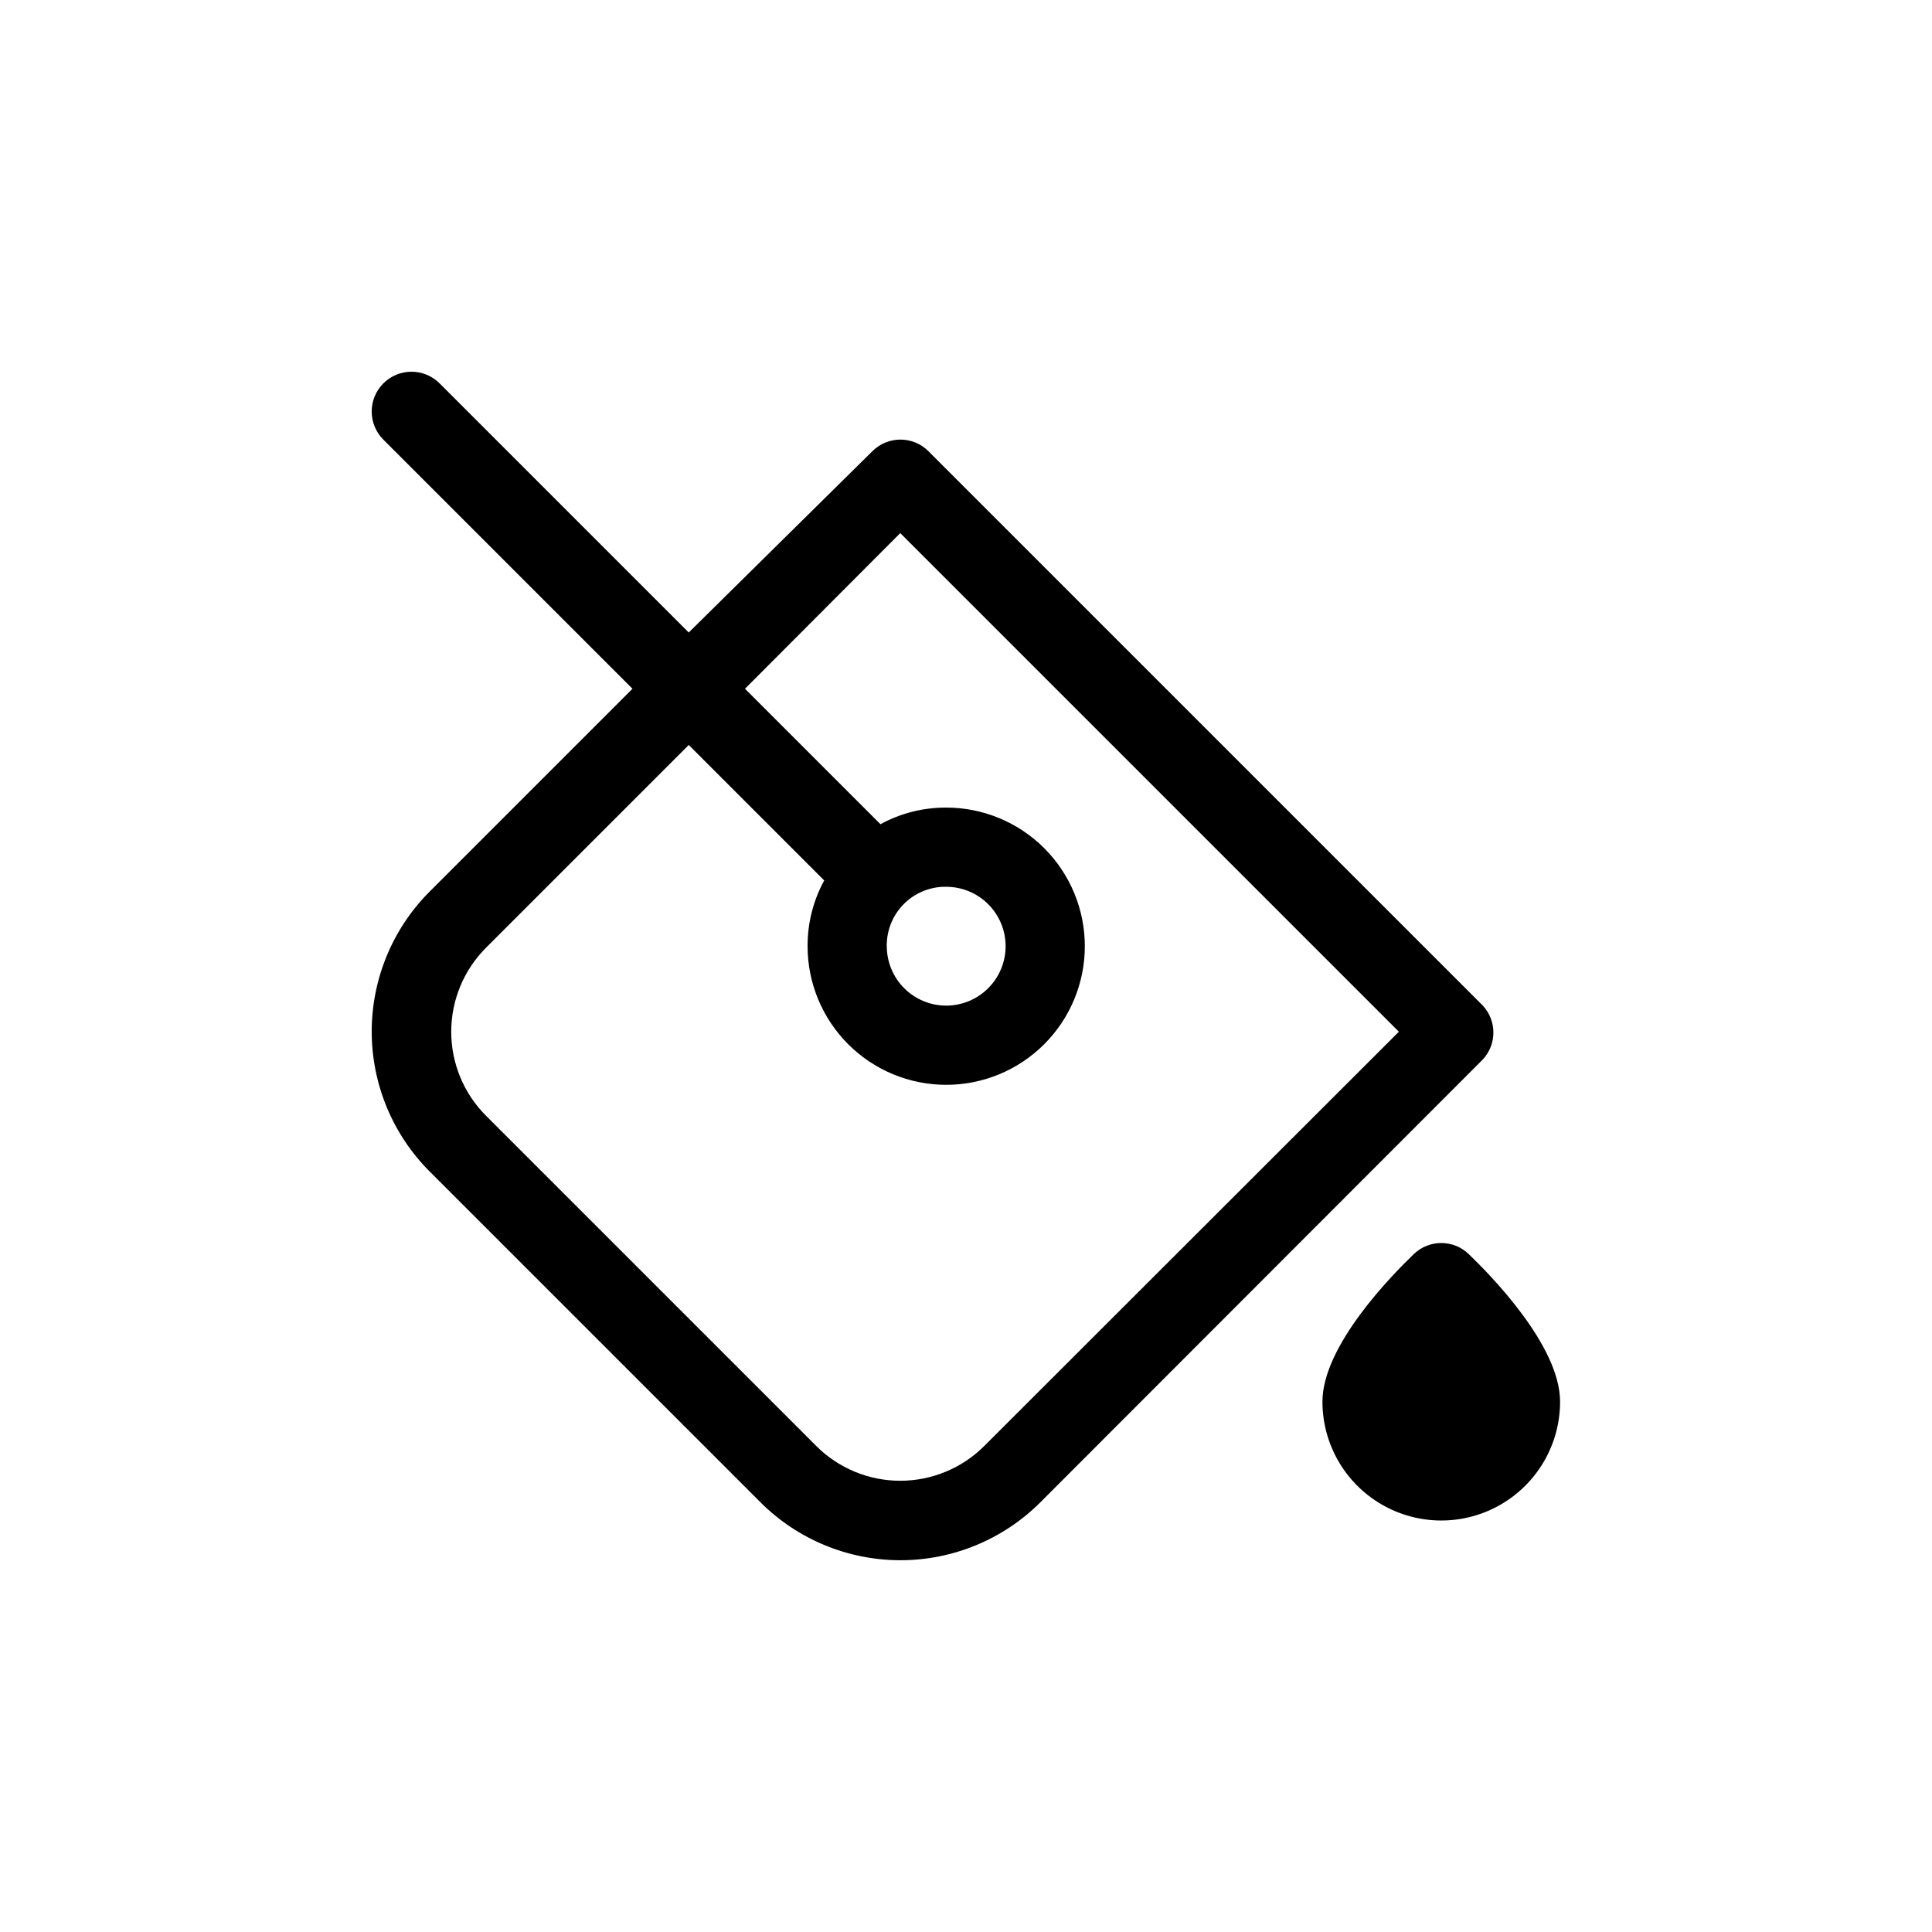 <?xml version="1.0" encoding="UTF-8"?>
<!-- Uploaded to: SVG Repo, www.svgrepo.com, Generator: SVG Repo Mixer Tools -->
<svg fill="#000000" width="800px" height="800px" version="1.1" viewBox="144 144 512 512" xmlns="http://www.w3.org/2000/svg">
 <path d="m536.97 410.5-146.95-146.95c-4.094-4.07-10.707-4.07-14.801 0l-48.699 48.07-66.02-66.02c-4.117-4.117-10.789-4.117-14.906 0-4.117 4.117-4.117 10.789 0 14.906l66.02 66.02-53.738 53.738c-9.84 9.844-15.367 23.188-15.367 37.105 0 13.914 5.527 27.262 15.367 37.102l87.641 87.641c9.844 9.84 23.188 15.367 37.105 15.367 13.914 0 27.262-5.527 37.102-15.367l117.24-117.34c3.734-4.027 3.734-10.25 0-14.273zm-132.14 116.71c-5.906 5.894-13.91 9.207-22.254 9.207s-16.348-3.312-22.25-9.207l-87.539-87.539c-5.894-5.902-9.207-13.906-9.207-22.25s3.312-16.348 9.207-22.25l53.742-53.742 35.895 35.895v0.004c-2.914 5.344-4.43 11.336-4.406 17.422 0 9.742 3.871 19.086 10.758 25.977 6.891 6.891 16.234 10.762 25.977 10.762s19.086-3.871 25.977-10.762c6.891-6.891 10.762-16.234 10.762-25.977s-3.871-19.086-10.762-25.977c-6.891-6.887-16.234-10.758-25.977-10.758-6.086-0.023-12.078 1.492-17.422 4.406l-35.898-35.895 41.145-41.25 132.14 132.14zm-10.812-148.2h0.734c4.176 0 8.18 1.656 11.133 4.609 2.953 2.953 4.613 6.957 4.613 11.133s-1.66 8.18-4.613 11.133c-2.953 2.953-6.957 4.613-11.133 4.613s-8.18-1.66-11.133-4.613c-2.953-2.953-4.609-6.957-4.609-11.133-0.051-0.242-0.051-0.492 0-0.734 0.129-3.938 1.754-7.68 4.539-10.469 2.789-2.785 6.531-4.41 10.469-4.539zm163.42 136.45c0 11.25-6 21.645-15.742 27.27-9.742 5.625-21.746 5.625-31.488 0-9.742-5.625-15.746-16.02-15.746-27.27 0-14.906 18.578-33.691 24.246-39.148 4.055-3.863 10.43-3.863 14.484 0 5.668 5.457 24.246 24.246 24.246 39.148z"/>
</svg>